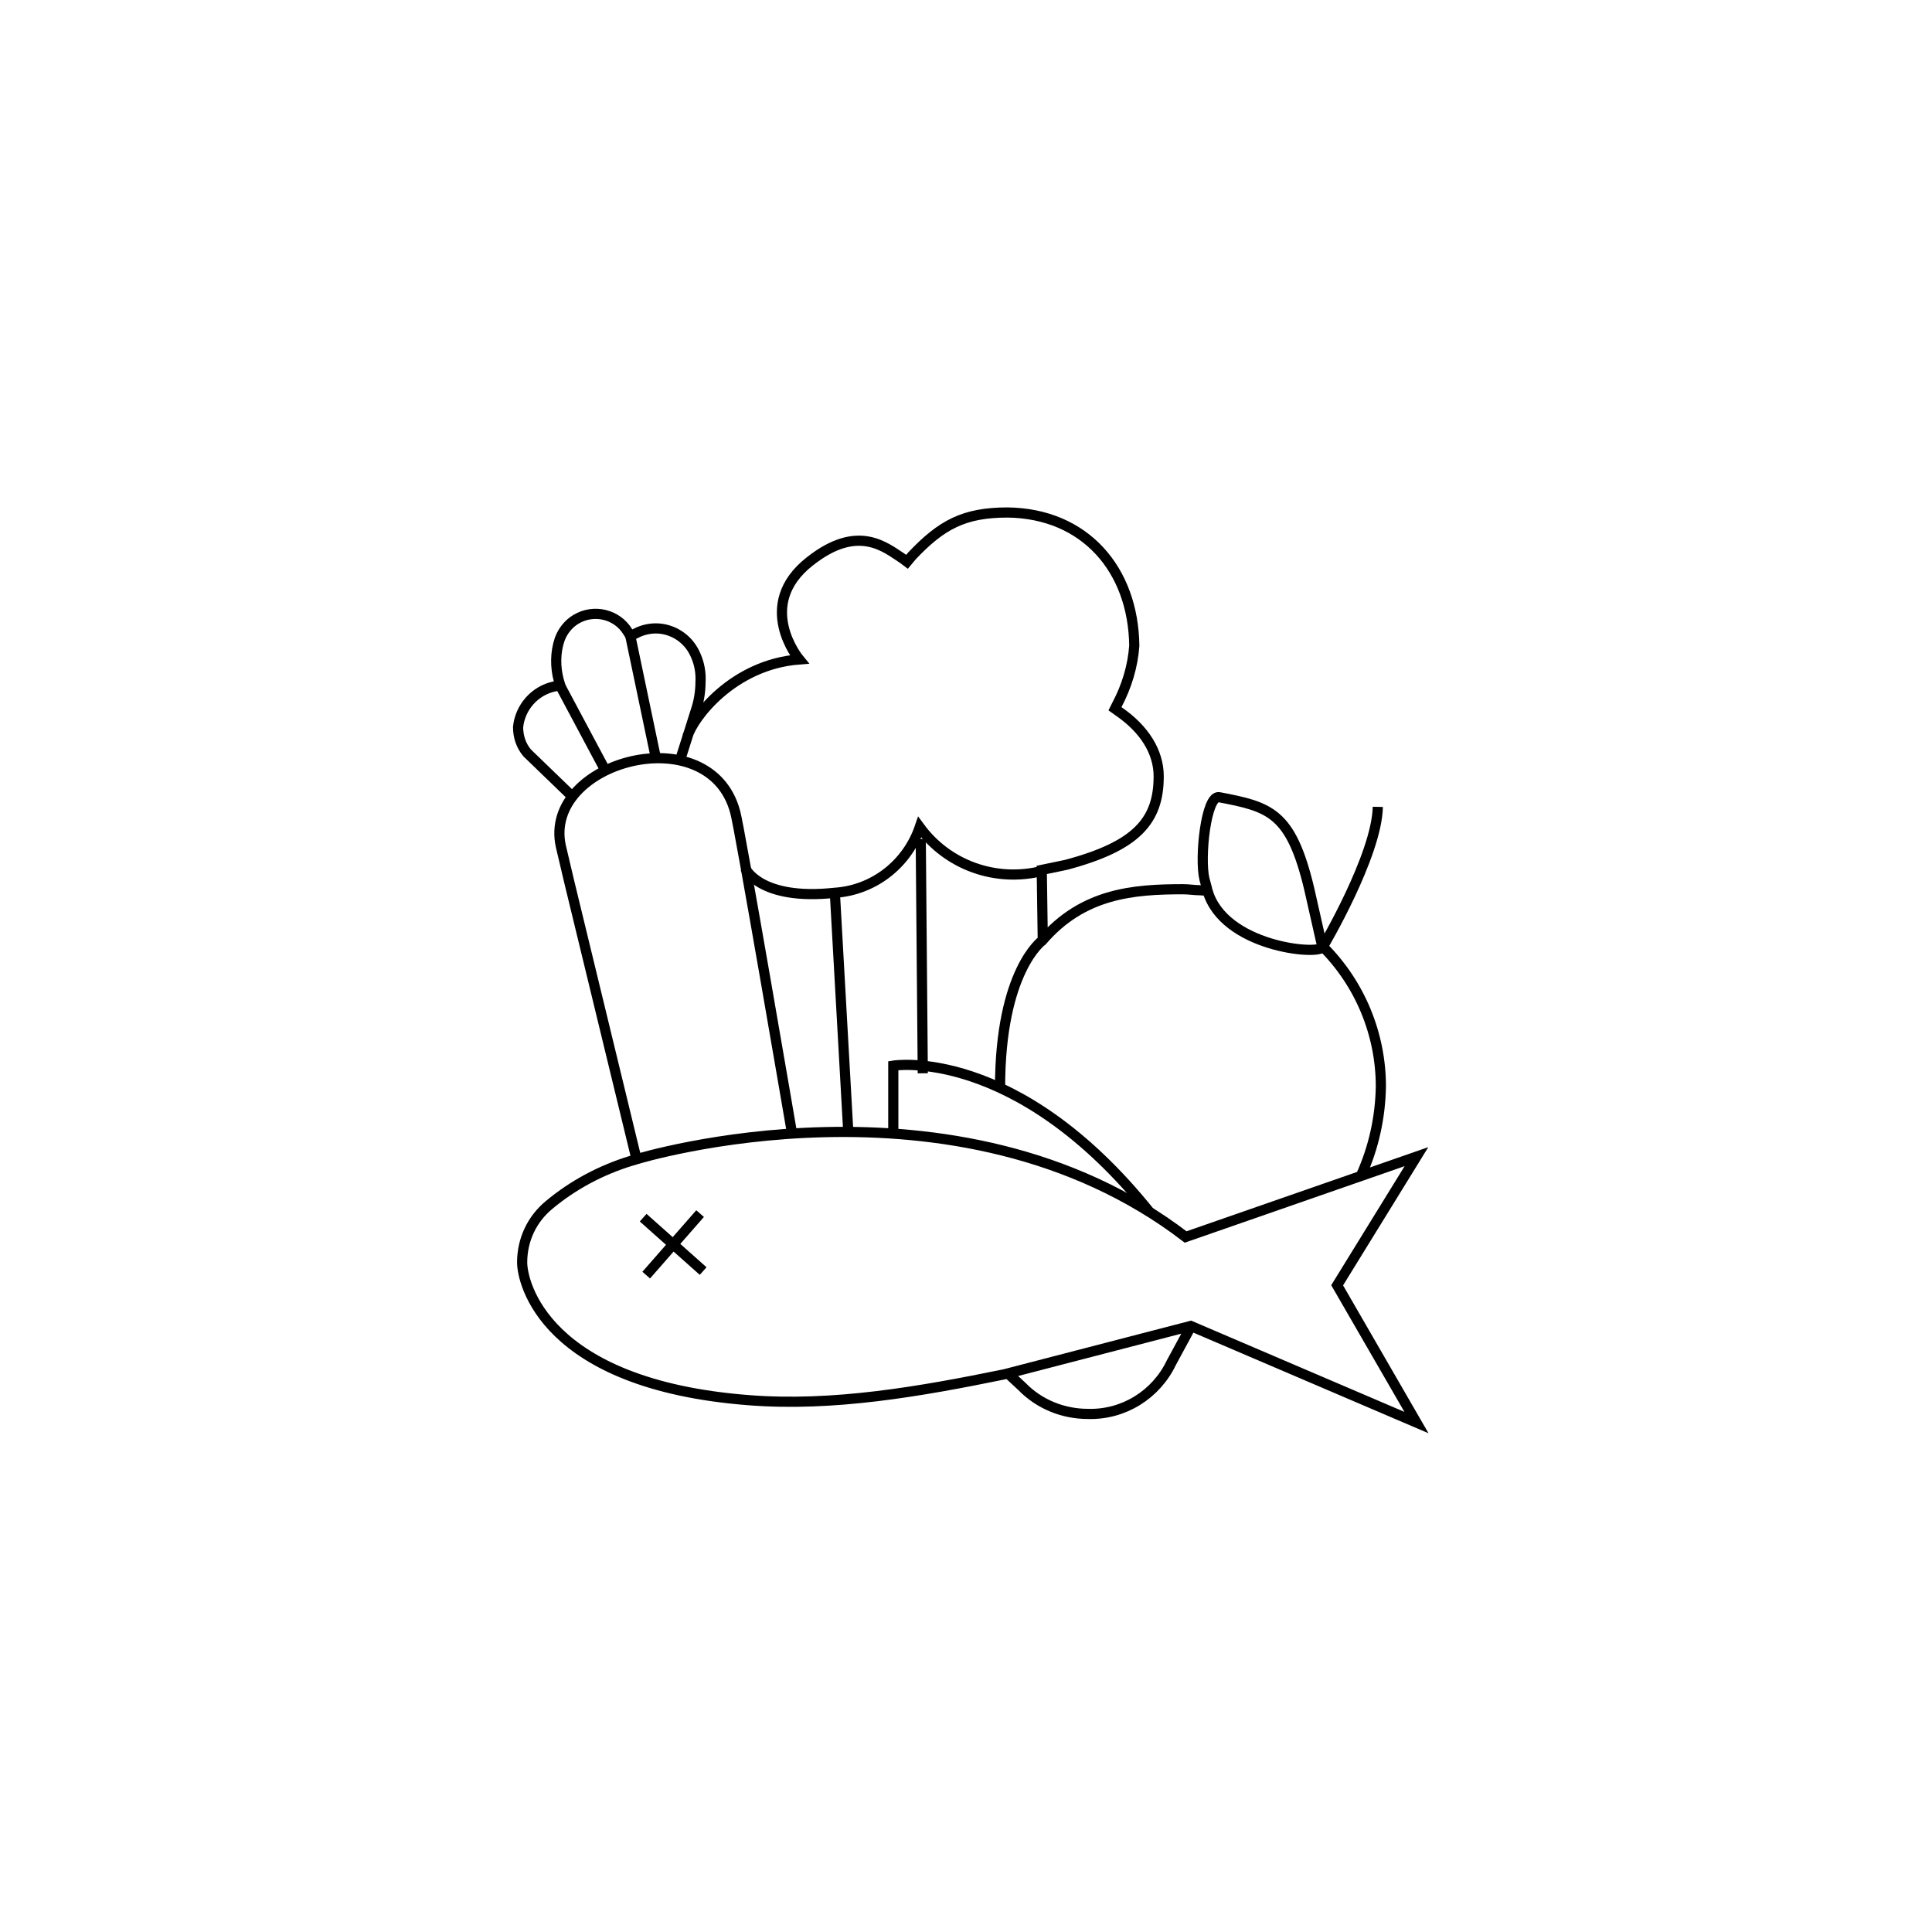 <?xml version="1.0" encoding="utf-8"?>
<!-- Generator: Adobe Illustrator 25.2.3, SVG Export Plug-In . SVG Version: 6.00 Build 0)  -->
<svg version="1.1" id="Food" xmlns="http://www.w3.org/2000/svg" xmlns:xlink="http://www.w3.org/1999/xlink" x="0px" y="0px"
	 viewBox="0 0 380 380" style="enable-background:new 0 0 380 380;" xml:space="preserve">
<style type="text/css">
	.st0{fill:none;stroke:#000000;stroke-width:2;stroke-miterlimit:10;}
</style>
<g id="Gruppe_137" transform="translate(-854 -3782)">
	<g id="Ebene_2_1_" transform="translate(954.97 3882)">
		<g id="Ebene_1" transform="translate(1.03 1)">
			<path id="Pfad_145" class="st0" d="M132.3,159.8l-3.9,7.2c-3,6.3-9.4,10.3-16.4,10.1c-4.9,0-9.6-1.9-13-5.4l-2.8-2.6 M53.8,122
				c0,0-10.5-61.3-11.2-63.3c-5-18.8-37.9-10-34.3,6.7l1.7,7.2L23.2,127c0,0,62.8-19.3,108,15.3l45.4-15.8L161,151.8l15.6,27
				l-44.4-19l-36.6,9.5c-16.6,3.4-33.7,6.4-50.3,5.1c-40.3-3.1-44.6-23.2-44.6-27.1c0-4.4,1.9-8.5,5.3-11.3c4.8-4,10.3-6.9,16.2-8.7
				l0.9-0.3 M31.7,48.7L35,38.3c0.6-1.9,0.8-3.8,0.8-5.8c0-1.8-0.4-3.5-1.2-5.1c-1.4-2.9-4.4-4.8-7.6-4.8c-1.3,0-2.6,0.3-3.8,0.9
				L22,24.1l-0.5-0.8c-2.1-3.5-6.7-4.6-10.2-2.5c-1.5,0.9-2.6,2.3-3.2,3.9c-0.9,2.6-0.9,5.5-0.2,8.1l0.3,1l-1.1,0.2
				c-3.9,0.8-6.8,4.1-7.2,8c0,1.9,0.6,3.7,1.8,5.1l8.8,8.5 M103.1,83.9l-0.2-13.8l4.8-1c13.9-3.7,18.2-8.7,18.2-17.4
				c0-4.8-2.8-9.3-7.9-12.8l-0.7-0.5l0.4-0.8c1.9-3.6,3.1-7.5,3.4-11.6c-0.2-15-9.7-26-24.9-26.2c-8.6,0-13,2.4-18.8,8.5l-1,1.2
				l-0.8-0.6c-3.4-2.2-8.8-7-18.3,0.5c-11,8.6-2.1,19.3-2.1,19.3c-13,1-20.9,11.4-22,15.2 M158.1,85.3l-2.6-11.5
				c-3.6-15.1-7.8-16.1-17.7-18c-2.6-0.5-3.9,12-2.9,16.1c0.4,1.4,0.6,2.3,0.6,2.3l-1.4-0.1c-1.1,0-2.3-0.2-3.4-0.2
				c-9.8,0-19.7,0.8-27.7,10.1c0,0-8.3,5.9-8.3,28.9 M165.7,130.2c2.5-5.5,3.8-11.5,3.9-17.5c0-10.3-4.1-20.2-11.4-27.5
				c0,0,10.6-17.9,10.8-27.5"/>
			<line id="Linie_4" class="st0" x1="25.1" y1="149.8" x2="35.7" y2="137.7"/>
			<line id="Linie_5" class="st0" x1="24.5" y1="138.5" x2="36.3" y2="149"/>
			<path id="Pfad_146" class="st0" d="M73.7,121.5v-12.9c0,0,24.1-4,50.5,28.9"/>
			<line id="Linie_6" class="st0" x1="8.3" y1="34.1" x2="17.1" y2="50.6"/>
			<line id="Linie_7" class="st0" x1="22" y1="24.2" x2="26.9" y2="47.6"/>
			<path id="Pfad_147" class="st0" d="M44.6,69.8c0,0,2.8,6.4,17.6,4.8c7.6-0.5,14.2-5.6,16.7-12.9c5.5,7.5,15,10.9,24.1,8.6"/>
			<line id="Linie_8" class="st0" x1="62.2" y1="74.5" x2="64.8" y2="120.8"/>
			<line id="Linie_9" class="st0" x1="79.1" y1="64" x2="79.5" y2="110.1"/>
			<path id="Pfad_148" class="st0" d="M158.1,85.3c-0.7,1.6-19.4,0-22.6-11.1"/>
		</g>
	</g>
</g>
</svg>
